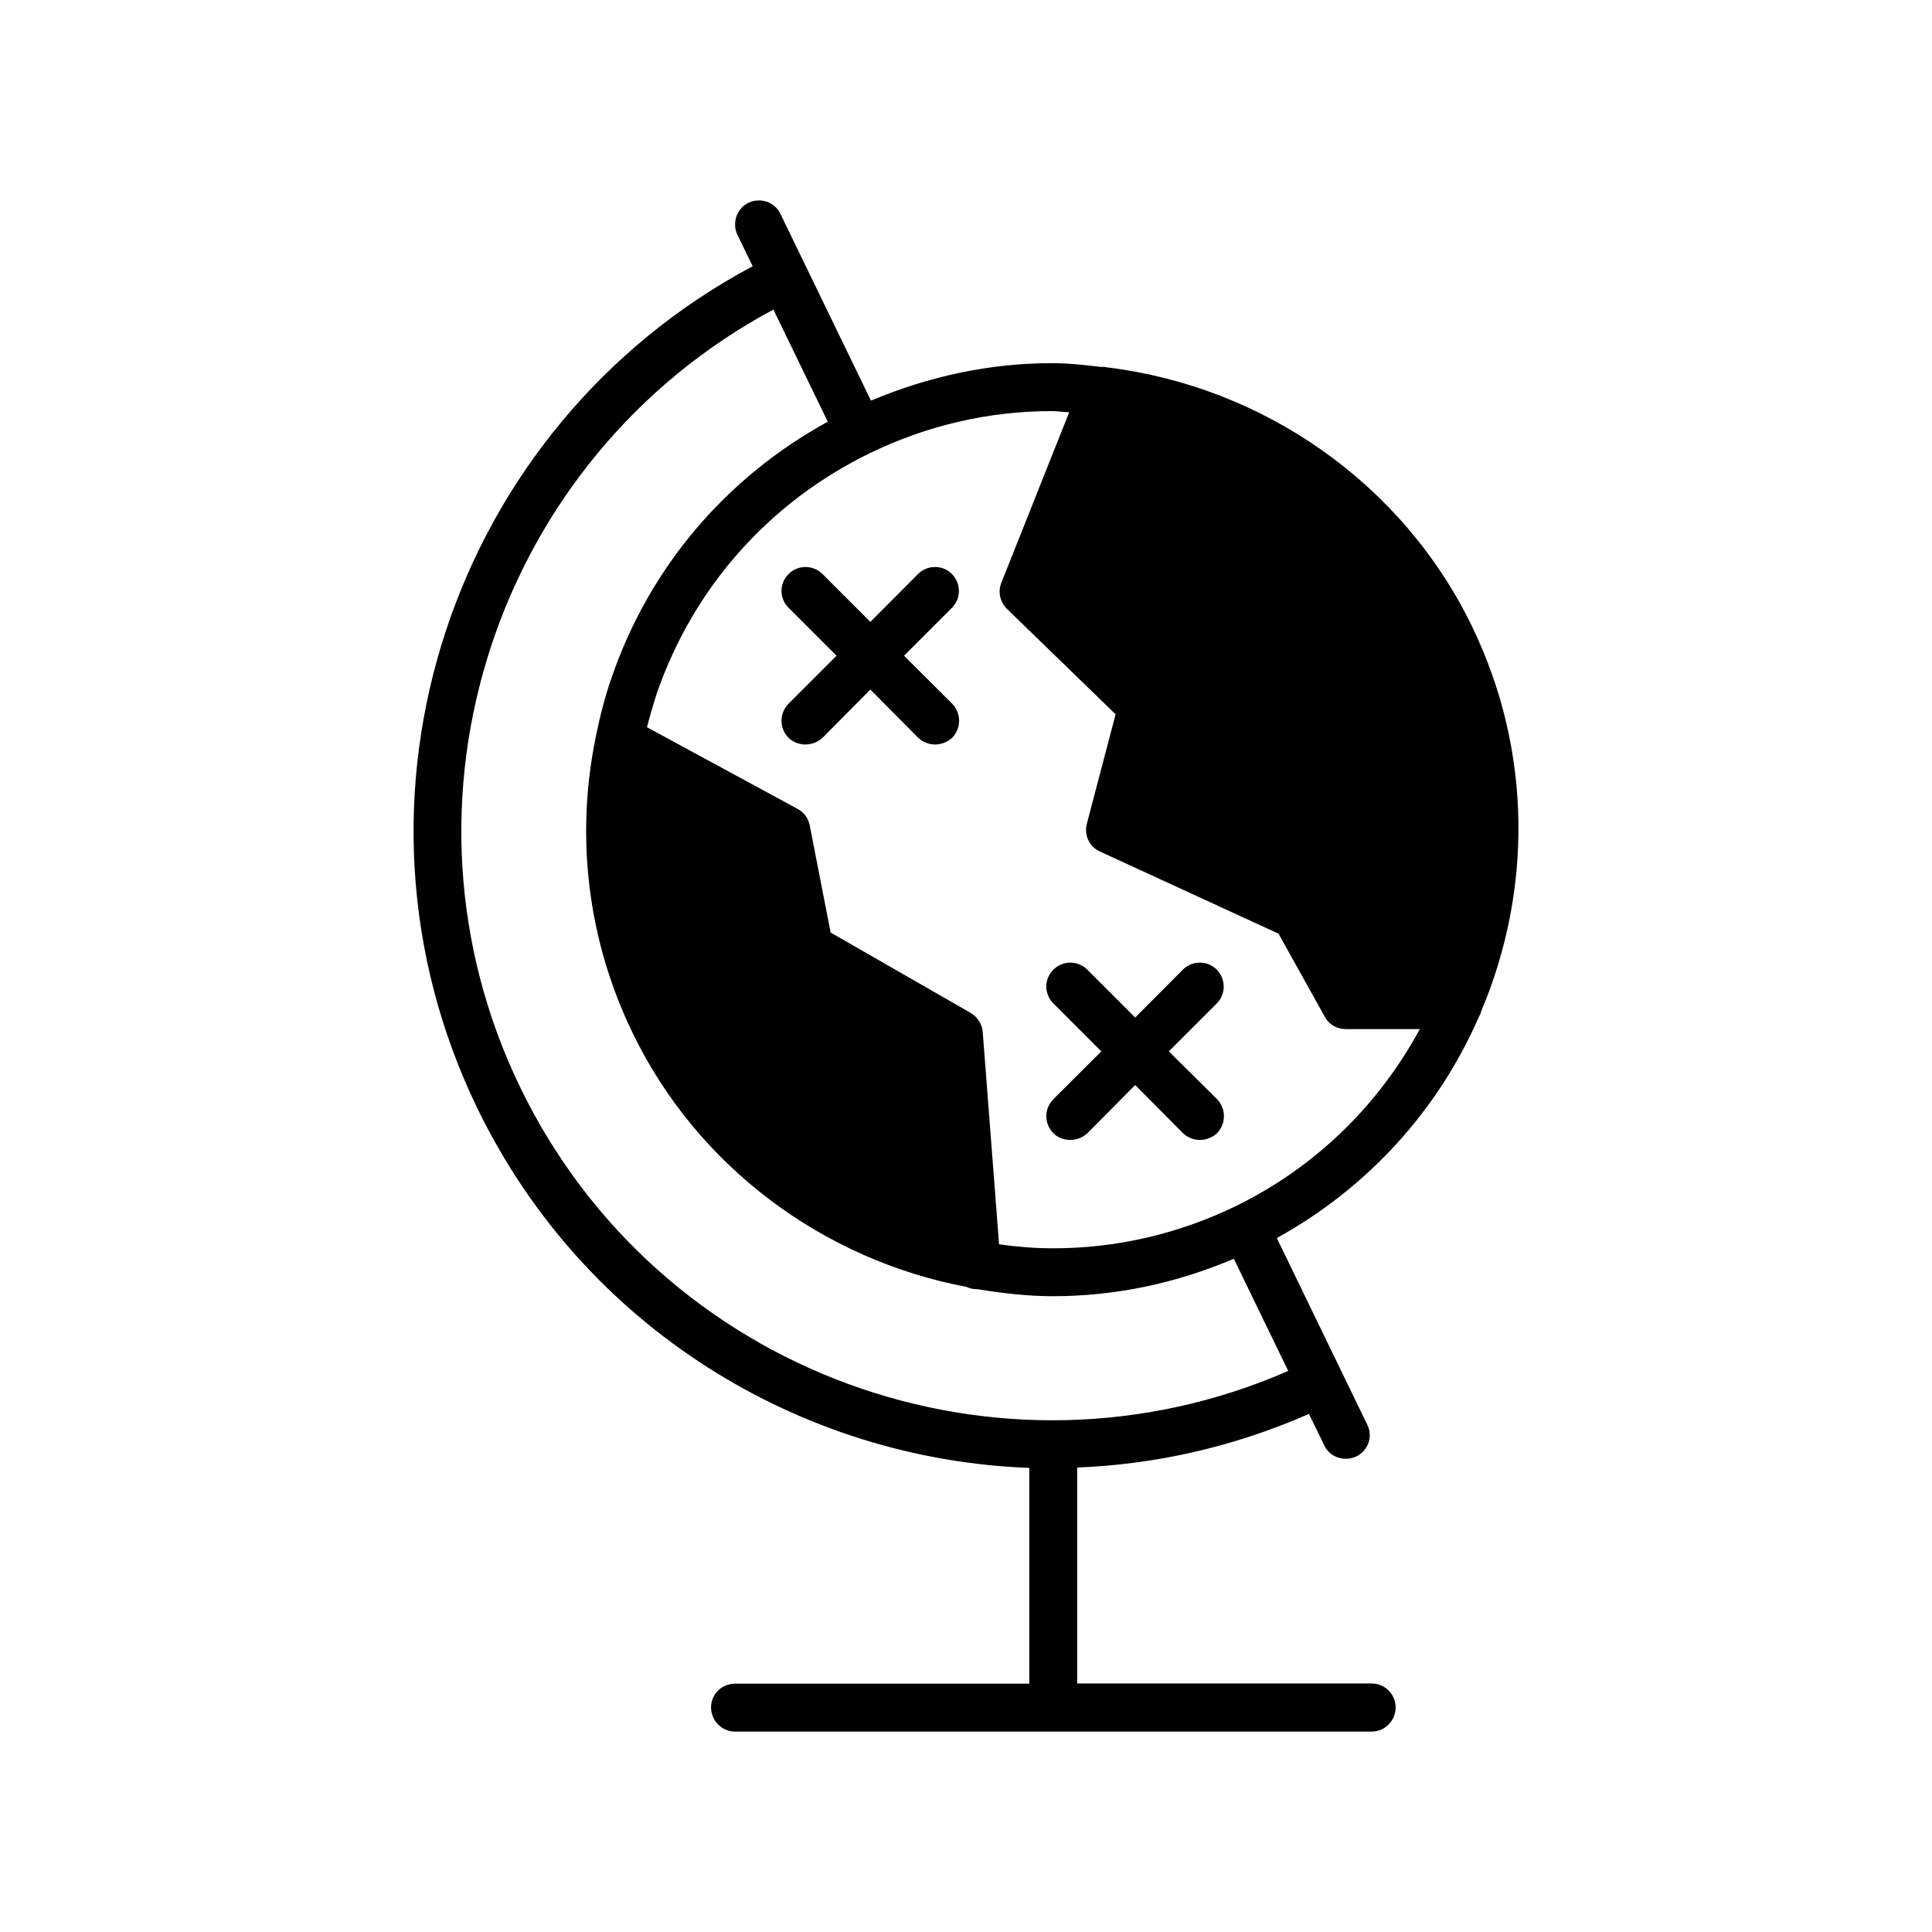<?xml version="1.0" encoding="UTF-8"?>
<!-- Uploaded to: SVG Find, www.svgrepo.com, Generator: SVG Find Mixer Tools -->
<svg fill="#000000" width="800px" height="800px" version="1.1" viewBox="144 144 512 512" xmlns="http://www.w3.org/2000/svg">
 <g>
  <path d="m534.11 310.02c-18.391-37.988-55.371-63.633-96.781-68.672-0.453-0.098-0.906-0.199-1.41-0.098-4.332-0.504-8.715-1.008-13.148-1.008-16.625 0-32.695 3.527-47.961 9.926l-23.984-49.477c-1.512-3.176-5.289-4.434-8.465-2.973-3.176 1.562-4.434 5.391-2.922 8.566l4.031 8.262c-79.906 42.57-112.75 141.17-72.953 223.19 28.262 58.238 85.699 93.004 146.25 95.27v57.184h-77.988c-3.477 0-6.348 2.769-6.348 6.297s2.871 6.398 6.348 6.398h168.73c3.477 0 6.348-2.871 6.348-6.398s-2.871-6.348-6.348-6.348h-78.039v-57.234c20.707-0.805 41.461-5.441 61.414-14.207l4.082 8.363c1.059 2.266 3.324 3.527 5.691 3.527 0.957 0 1.863-0.203 2.769-0.605 3.125-1.512 4.484-5.238 2.922-8.414l-23.98-49.473c24.637-13.602 43.023-34.461 53.555-58.645 0.305-0.504 0.504-0.855 0.605-1.461 13.402-31.688 13.703-68.668-2.418-101.97zm-48.719 197.29c-76.578 33.453-166.76 0.707-203.49-75.066-36.727-75.723-6.551-166.76 67.059-206.21l14.41 29.727c-26.855 14.711-47.16 38.441-57.234 67.66-1.816 5.141-3.125 10.43-4.234 15.719 0 0.102-0.051 0.203-0.051 0.301-5.391 26.402-2.113 53.758 9.824 78.344 17.129 35.418 50.531 60.105 88.469 67.258 0.859 0.406 1.715 0.605 2.672 0.605h0.25c6.551 1.059 13.199 1.863 19.949 1.863 16.625 0 32.648-3.426 47.961-9.926zm-14.105-43.578c-15.266 7.356-31.488 11.082-48.266 11.082-4.836 0-9.574-0.402-14.258-1.059l-4.332-56.273c-0.152-2.066-1.359-3.93-3.176-5.039l-37.129-21.309-5.543-28.414c-0.352-1.863-1.512-3.426-3.176-4.332l-39.953-21.664c0.805-3.074 1.664-6.098 2.672-9.168 9.723-27.961 29.727-50.48 56.426-63.48 15.215-7.356 31.488-11.133 48.266-11.133 1.512 0 3.023 0.301 4.535 0.301l-17.984 45.188c-0.957 2.367-0.355 5.09 1.461 6.902l28.816 27.961-7.609 28.969c-0.805 3.074 0.656 6.148 3.477 7.406l47.309 21.766 12.293 22.066c1.109 2.066 3.223 3.223 5.543 3.223h19.598c-10.68 19.75-27.305 36.477-48.969 47.008z"/>
  <path d="m396.27 296.11c-2.469-2.469-6.5-2.469-8.969 0l-12.645 12.695-12.695-12.695c-2.519-2.469-6.5-2.469-8.969 0-2.519 2.469-2.519 6.5 0 8.969l12.695 12.695-12.695 12.695c-2.519 2.57-2.519 6.5 0 9.07 1.16 1.156 2.871 1.762 4.434 1.762 1.664 0 3.223-0.605 4.535-1.762l12.695-12.797 12.695 12.797c1.211 1.16 2.871 1.762 4.434 1.762 1.664 0 3.223-0.605 4.535-1.762 2.469-2.57 2.469-6.5 0-9.07l-12.746-12.695 12.695-12.695c2.469-2.469 2.469-6.398 0-8.969z"/>
  <path d="m466.45 400.96c-2.469-2.469-6.5-2.469-8.969 0l-12.645 12.695-12.695-12.695c-2.519-2.469-6.5-2.469-8.969 0-2.519 2.469-2.519 6.5 0 8.969l12.695 12.695-12.695 12.645c-2.519 2.57-2.519 6.5 0 9.07 1.16 1.16 2.871 1.762 4.434 1.762 1.664 0 3.223-0.605 4.535-1.762l12.695-12.801 12.699 12.797c1.211 1.16 2.871 1.762 4.434 1.762 1.664 0 3.223-0.605 4.535-1.762 2.469-2.57 2.469-6.5 0-9.07l-12.75-12.641 12.695-12.695c2.469-2.473 2.469-6.402 0-8.969z"/>
 </g>
</svg>